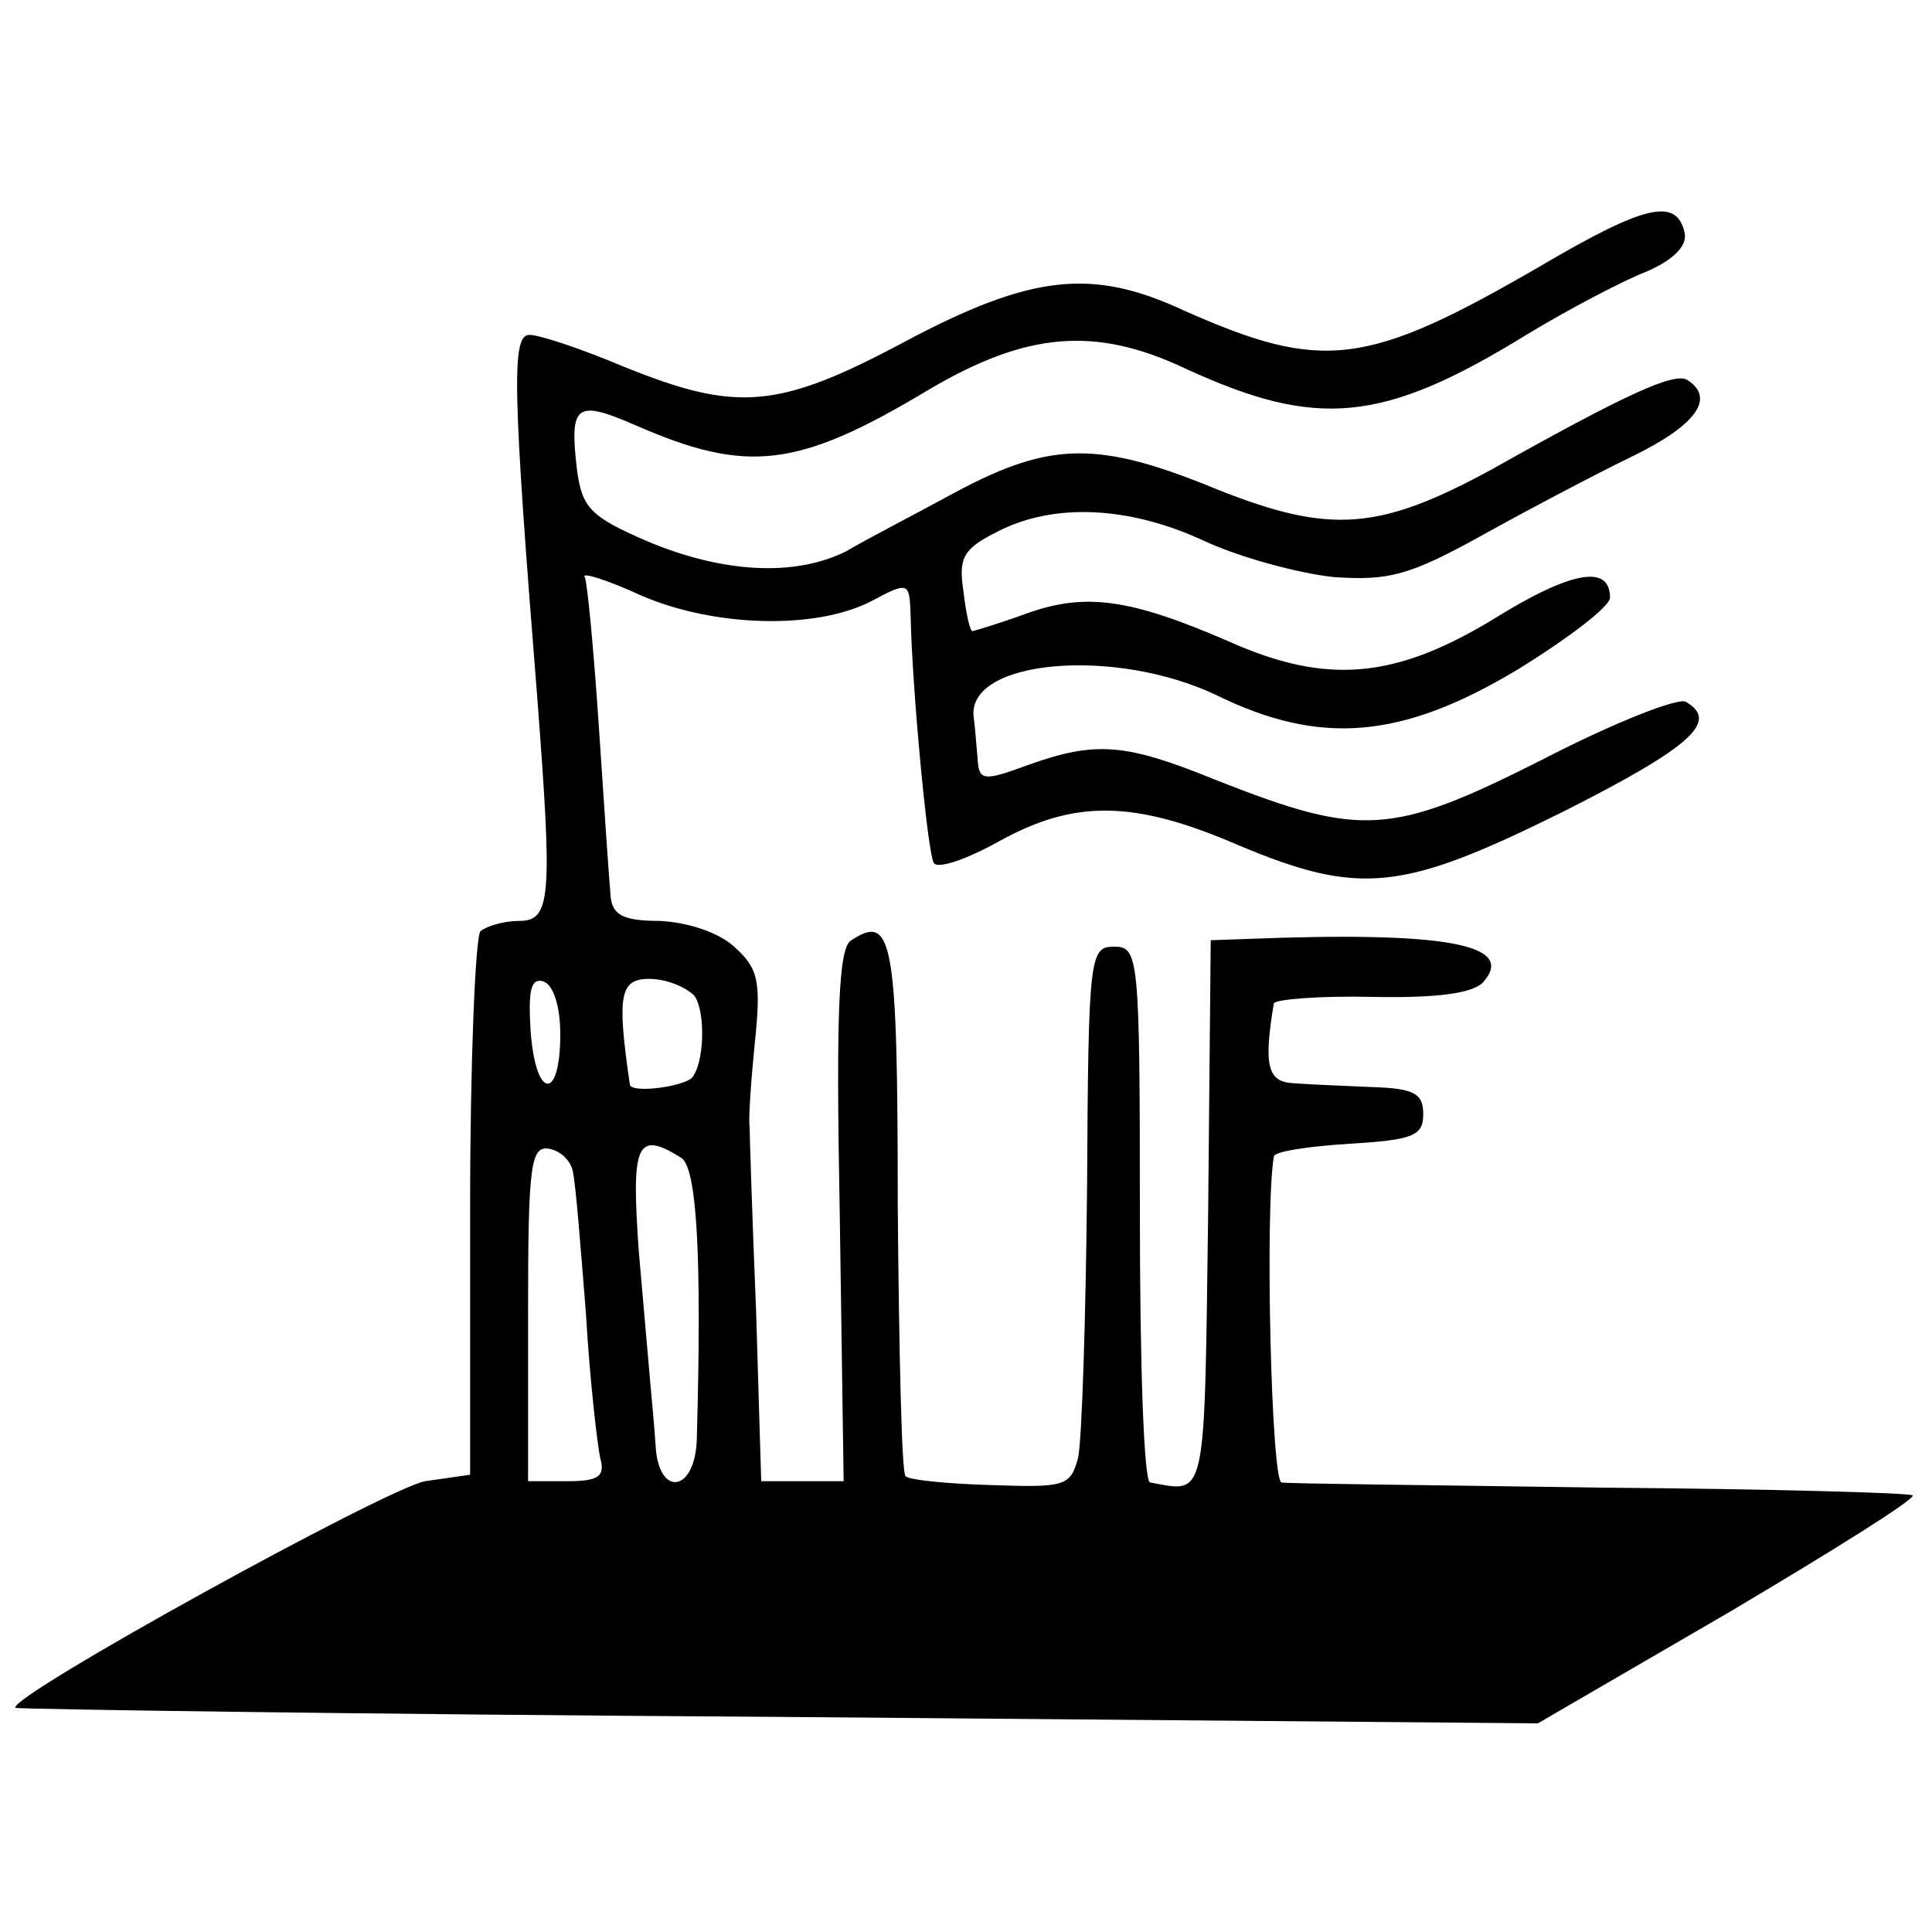<?xml version="1.0" standalone="no"?>
<!DOCTYPE svg PUBLIC "-//W3C//DTD SVG 20010904//EN"
 "http://www.w3.org/TR/2001/REC-SVG-20010904/DTD/svg10.dtd">
<svg version="1.0" xmlns="http://www.w3.org/2000/svg"
 width="150pt" height="150pt" viewBox="0 0 150 150"
 preserveAspectRatio="xMidYMid meet">
<g transform="translate(0,150) scale(0.1,-0.1)"
fill="#000000" stroke="none">
<path d="M1197 1294 c-136 -79 -170 -83 -278 -35 -71 33 -118 28 -216 -24 -99
-53 -131 -55 -218 -20 -33 14 -66 25 -74 25 -14 0 -13 -42 6 -280 12 -157 11
-175 -14 -175 -12 0 -25 -4 -30 -8 -4 -5 -8 -102 -8 -215 l0 -207 -35 -5 c-31
-6 -325 -168 -318 -176 2 -1 269 -5 593 -7 l589 -5 148 86 c81 48 145 88 143
91 -3 2 -112 5 -242 6 -131 2 -243 3 -248 4 -8 1 -13 212 -6 253 0 4 27 8 59
10 49 3 57 6 57 23 0 16 -7 20 -40 21 -22 1 -49 2 -61 3 -20 1 -23 14 -15 62
1 3 35 6 77 5 51 -1 79 3 86 12 25 29 -31 39 -184 33 l-28 -1 -2 -212 c-3
-226 -1 -217 -45 -209 -5 0 -8 94 -8 208 0 201 -1 208 -20 208 -19 0 -20 -7
-21 -186 -1 -103 -4 -197 -7 -211 -6 -22 -10 -23 -68 -21 -34 1 -64 4 -66 7
-3 3 -5 97 -6 210 0 207 -4 227 -36 206 -10 -5 -12 -57 -9 -214 l3 -206 -32 0
-32 0 -4 133 c-3 72 -5 137 -5 142 -1 6 1 35 4 65 5 48 3 58 -16 75 -12 11
-36 19 -58 20 -29 0 -37 5 -38 20 -1 11 -5 69 -9 130 -4 60 -9 113 -11 117 -3
4 17 -2 43 -14 57 -25 136 -27 179 -5 30 16 30 15 31 -11 1 -54 13 -184 18
-192 3 -5 26 3 51 17 58 32 104 32 185 -3 95 -40 128 -36 253 26 99 50 121 70
95 85 -5 4 -56 -16 -112 -45 -117 -59 -140 -60 -252 -16 -71 29 -94 31 -147
12 -35 -13 -38 -12 -39 5 -1 11 -2 25 -3 32 -6 45 110 55 189 17 80 -39 143
-34 233 20 39 24 72 49 72 56 0 26 -30 21 -91 -17 -76 -46 -129 -51 -205 -17
-76 33 -111 38 -156 22 -22 -8 -42 -14 -43 -14 -2 0 -5 14 -7 31 -4 26 0 33
26 46 44 23 103 20 161 -7 28 -13 73 -25 100 -28 43 -3 59 1 115 32 36 20 89
48 118 62 49 24 64 45 42 59 -10 6 -46 -10 -151 -69 -88 -48 -126 -51 -214
-16 -92 38 -129 37 -201 -1 -33 -18 -72 -38 -87 -47 -40 -20 -96 -17 -155 8
-44 19 -50 26 -54 55 -6 51 -1 55 45 35 87 -38 126 -34 229 28 75 44 128 49
198 16 102 -47 153 -43 265 26 33 20 75 42 93 49 21 9 32 20 30 30 -6 28 -31
22 -111 -25z m-762 -597 c0 -52 -19 -51 -23 2 -2 32 0 42 10 39 8 -3 13 -20
13 -41z m104 30 c9 -12 8 -53 -2 -64 -8 -7 -47 -12 -48 -5 -10 69 -8 82 15 82
13 0 28 -6 35 -13z m-94 -138 c2 -9 6 -59 10 -110 3 -52 9 -102 11 -111 4 -14
-1 -18 -25 -18 l-31 0 0 131 c0 116 2 130 17 127 9 -2 17 -10 18 -19z m84 12
c12 -8 16 -75 12 -218 -1 -42 -30 -46 -32 -5 -1 15 -3 36 -4 47 -1 11 -5 57
-9 103 -6 84 -2 95 33 73z"/>
</g>
</svg>
